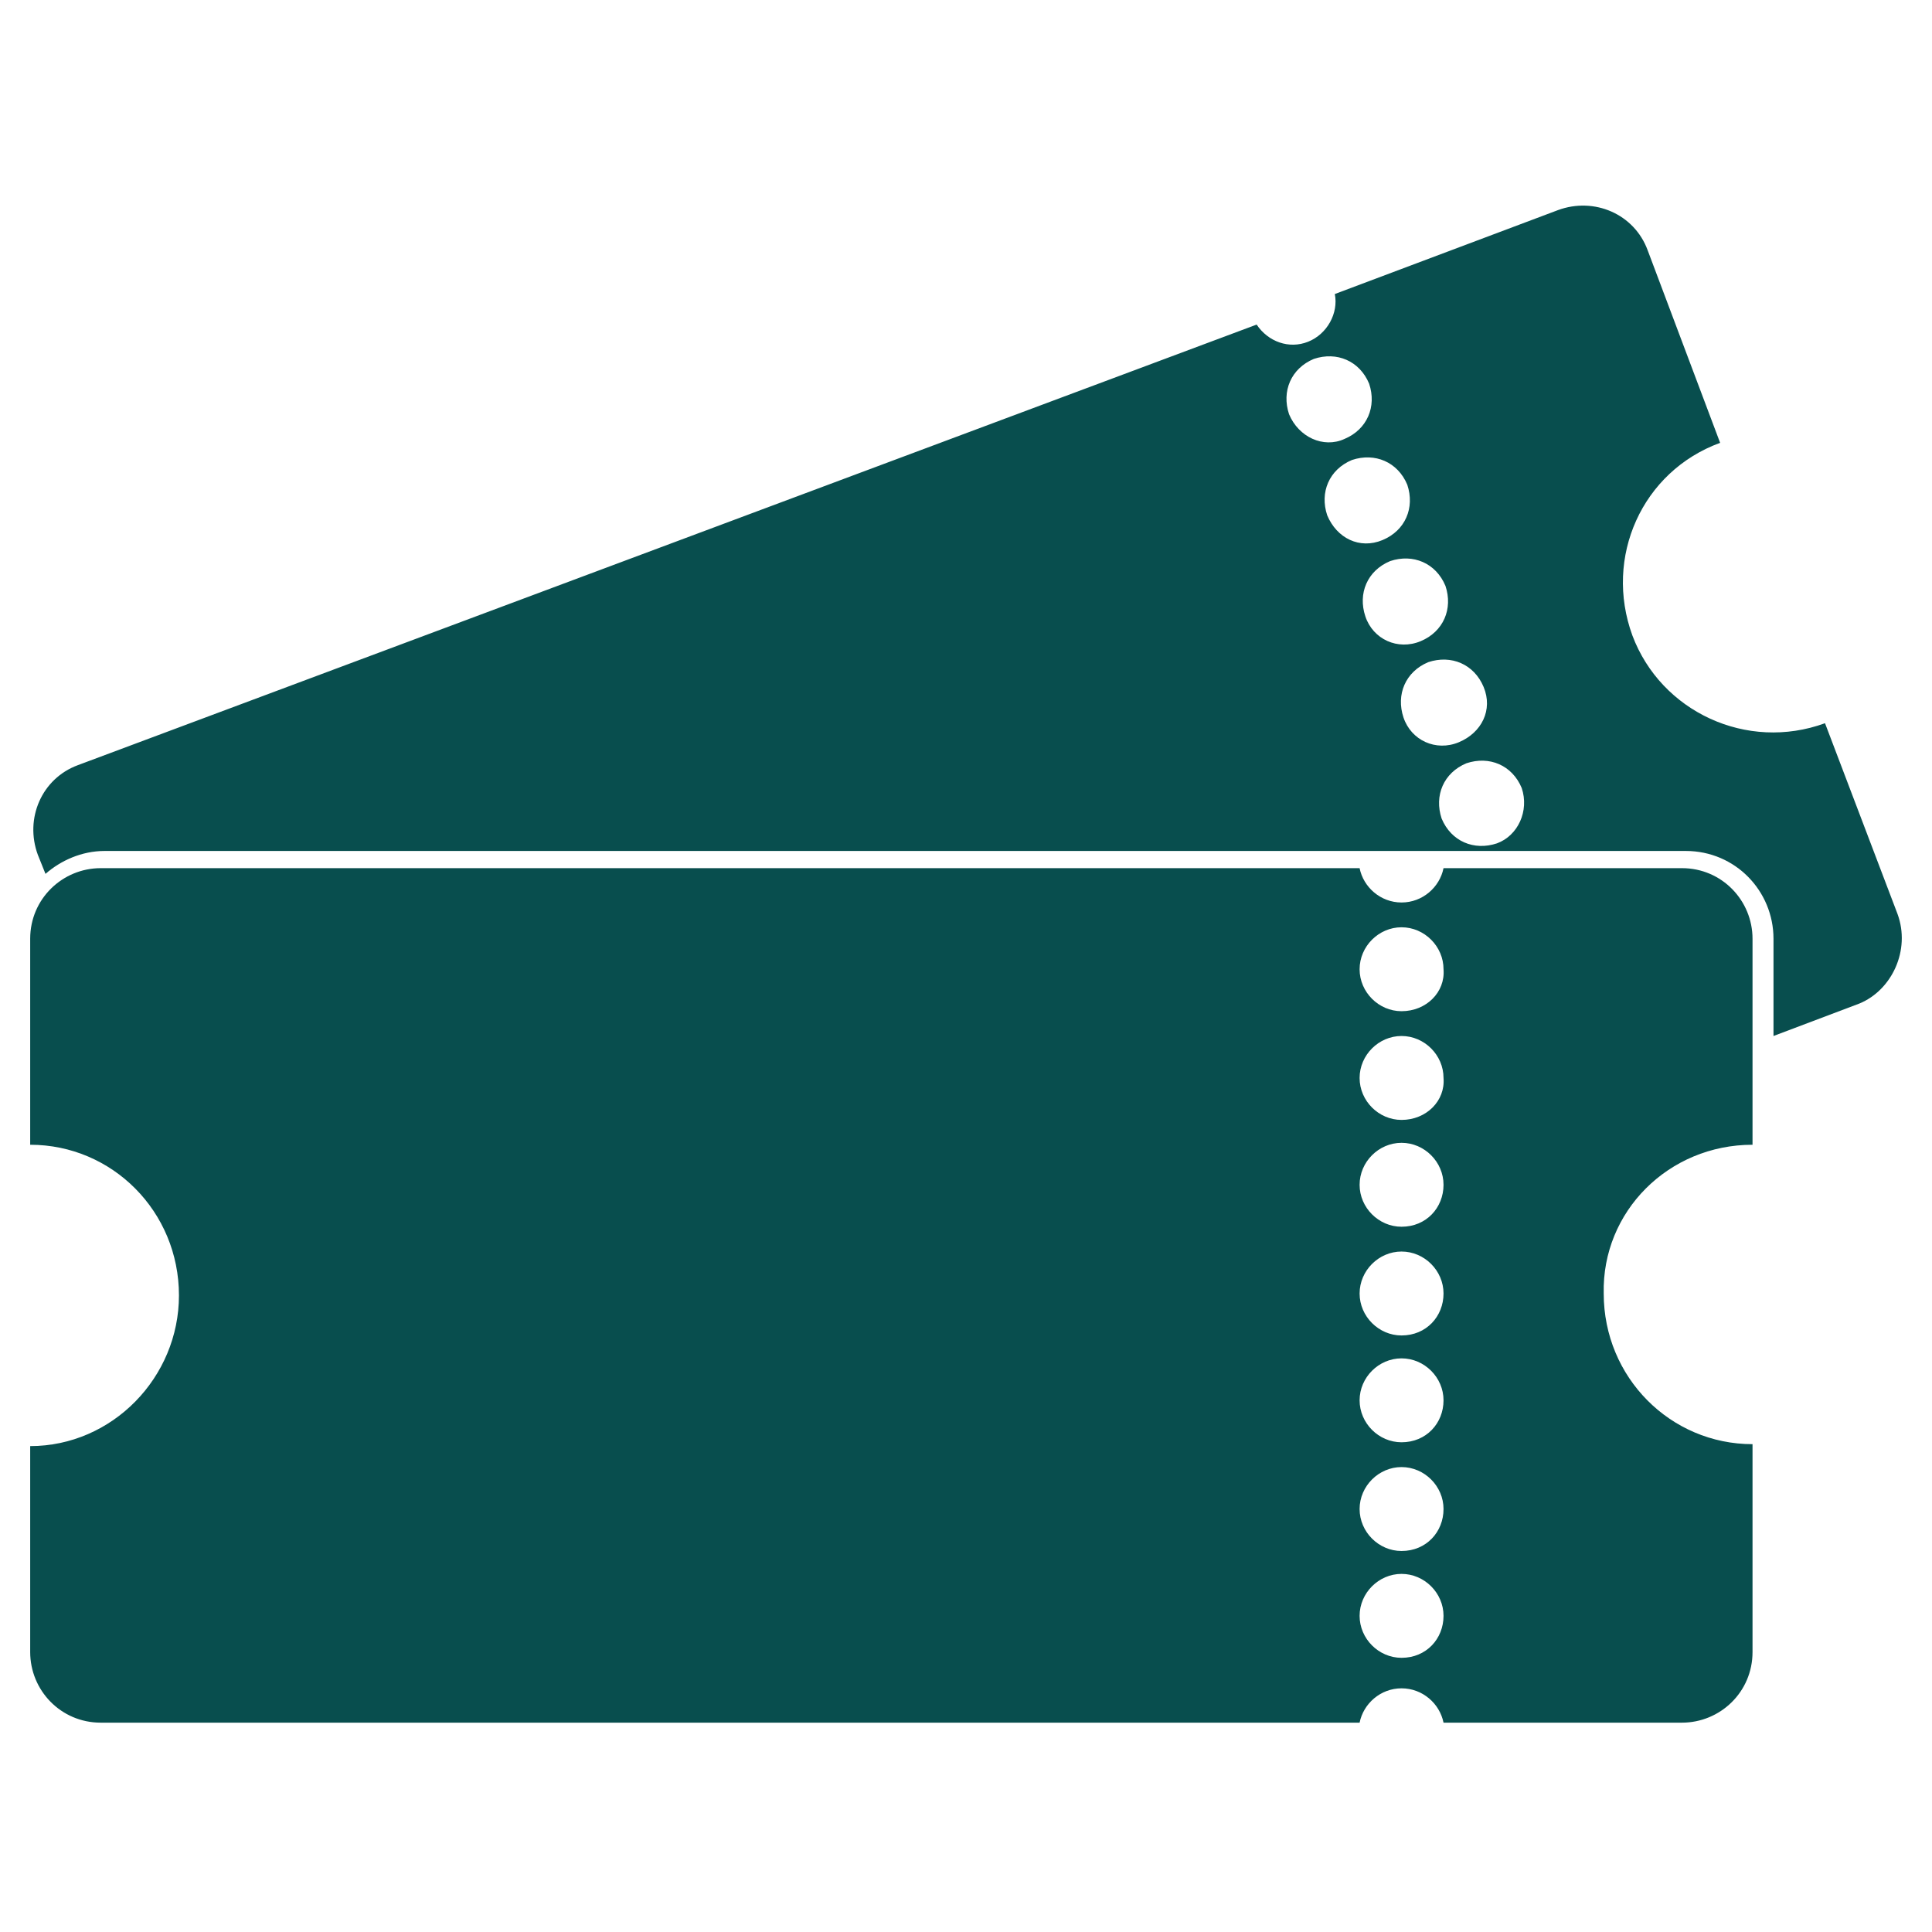 <svg width="48" height="48" viewBox="0 0 48 48" fill="none" xmlns="http://www.w3.org/2000/svg">
<path d="M43.541 28.441V23.323C43.541 22.375 42.782 21.569 41.787 21.569H35.864C35.769 22.043 35.343 22.422 34.821 22.422C34.3 22.422 33.874 22.043 33.779 21.569H2.503C1.556 21.569 0.75 22.328 0.75 23.323V28.441C2.788 28.441 4.446 30.099 4.446 32.184C4.446 34.222 2.788 35.928 0.75 35.928V41.045C0.75 41.993 1.508 42.799 2.503 42.799H33.779C33.874 42.325 34.3 41.946 34.821 41.946C35.343 41.946 35.769 42.325 35.864 42.799H41.787C42.735 42.799 43.541 42.041 43.541 41.045V35.88C41.503 35.88 39.844 34.222 39.844 32.137C39.797 30.099 41.456 28.441 43.541 28.441ZM34.821 41.188C34.253 41.188 33.779 40.714 33.779 40.145C33.779 39.577 34.253 39.103 34.821 39.103C35.39 39.103 35.864 39.577 35.864 40.145C35.864 40.714 35.437 41.188 34.821 41.188ZM34.821 38.534C34.253 38.534 33.779 38.06 33.779 37.491C33.779 36.923 34.253 36.449 34.821 36.449C35.39 36.449 35.864 36.923 35.864 37.491C35.864 38.06 35.437 38.534 34.821 38.534ZM34.821 35.833C34.253 35.833 33.779 35.359 33.779 34.79C33.779 34.222 34.253 33.748 34.821 33.748C35.39 33.748 35.864 34.222 35.864 34.79C35.864 35.359 35.437 35.833 34.821 35.833ZM34.821 33.179C34.253 33.179 33.779 32.705 33.779 32.137C33.779 31.568 34.253 31.094 34.821 31.094C35.39 31.094 35.864 31.568 35.864 32.137C35.864 32.705 35.437 33.179 34.821 33.179ZM34.821 30.478C34.253 30.478 33.779 30.004 33.779 29.436C33.779 28.867 34.253 28.393 34.821 28.393C35.39 28.393 35.864 28.867 35.864 29.436C35.864 30.004 35.437 30.478 34.821 30.478ZM34.821 27.824C34.253 27.824 33.779 27.351 33.779 26.782C33.779 26.213 34.253 25.739 34.821 25.739C35.39 25.739 35.864 26.213 35.864 26.782C35.911 27.351 35.437 27.824 34.821 27.824ZM34.821 25.123C34.253 25.123 33.779 24.649 33.779 24.081C33.779 23.512 34.253 23.038 34.821 23.038C35.39 23.038 35.864 23.512 35.864 24.081C35.911 24.649 35.437 25.123 34.821 25.123Z" fill="#084E4E"/>
<path d="M47.143 22.706L45.342 17.968C43.399 18.678 41.267 17.683 40.556 15.788C39.845 13.845 40.793 11.713 42.736 11.002L40.935 6.216C40.603 5.315 39.608 4.889 38.708 5.22L33.163 7.305C33.258 7.779 32.974 8.301 32.5 8.49C32.026 8.68 31.505 8.49 31.221 8.064L1.935 19.01C1.035 19.342 0.608 20.337 0.94 21.237L1.13 21.711C1.509 21.38 2.03 21.142 2.599 21.142H41.883C43.115 21.142 44.062 22.138 44.062 23.322V25.739L46.195 24.933C47.001 24.602 47.474 23.607 47.143 22.706ZM32.026 10.291C31.837 9.722 32.074 9.154 32.642 8.917C33.211 8.727 33.779 8.964 34.016 9.533C34.206 10.101 33.969 10.67 33.4 10.907C32.879 11.144 32.263 10.86 32.026 10.291ZM32.974 12.802C32.784 12.234 33.021 11.665 33.59 11.428C34.159 11.239 34.727 11.476 34.964 12.044C35.154 12.613 34.917 13.181 34.348 13.418C33.779 13.655 33.211 13.371 32.974 12.802ZM33.922 15.314C33.732 14.745 33.969 14.177 34.538 13.94C35.106 13.75 35.675 13.987 35.912 14.556C36.102 15.124 35.864 15.693 35.296 15.93C34.727 16.167 34.111 15.883 33.922 15.314ZM34.869 17.825C34.68 17.257 34.917 16.688 35.485 16.451C36.054 16.262 36.623 16.499 36.86 17.067C37.097 17.636 36.812 18.204 36.244 18.441C35.675 18.678 35.059 18.394 34.869 17.825ZM37.191 20.953C36.623 21.142 36.054 20.906 35.817 20.337C35.628 19.768 35.864 19.2 36.433 18.963C37.002 18.773 37.571 19.01 37.807 19.579C37.997 20.147 37.713 20.763 37.191 20.953Z" fill="#084E4E"/>
</svg>
